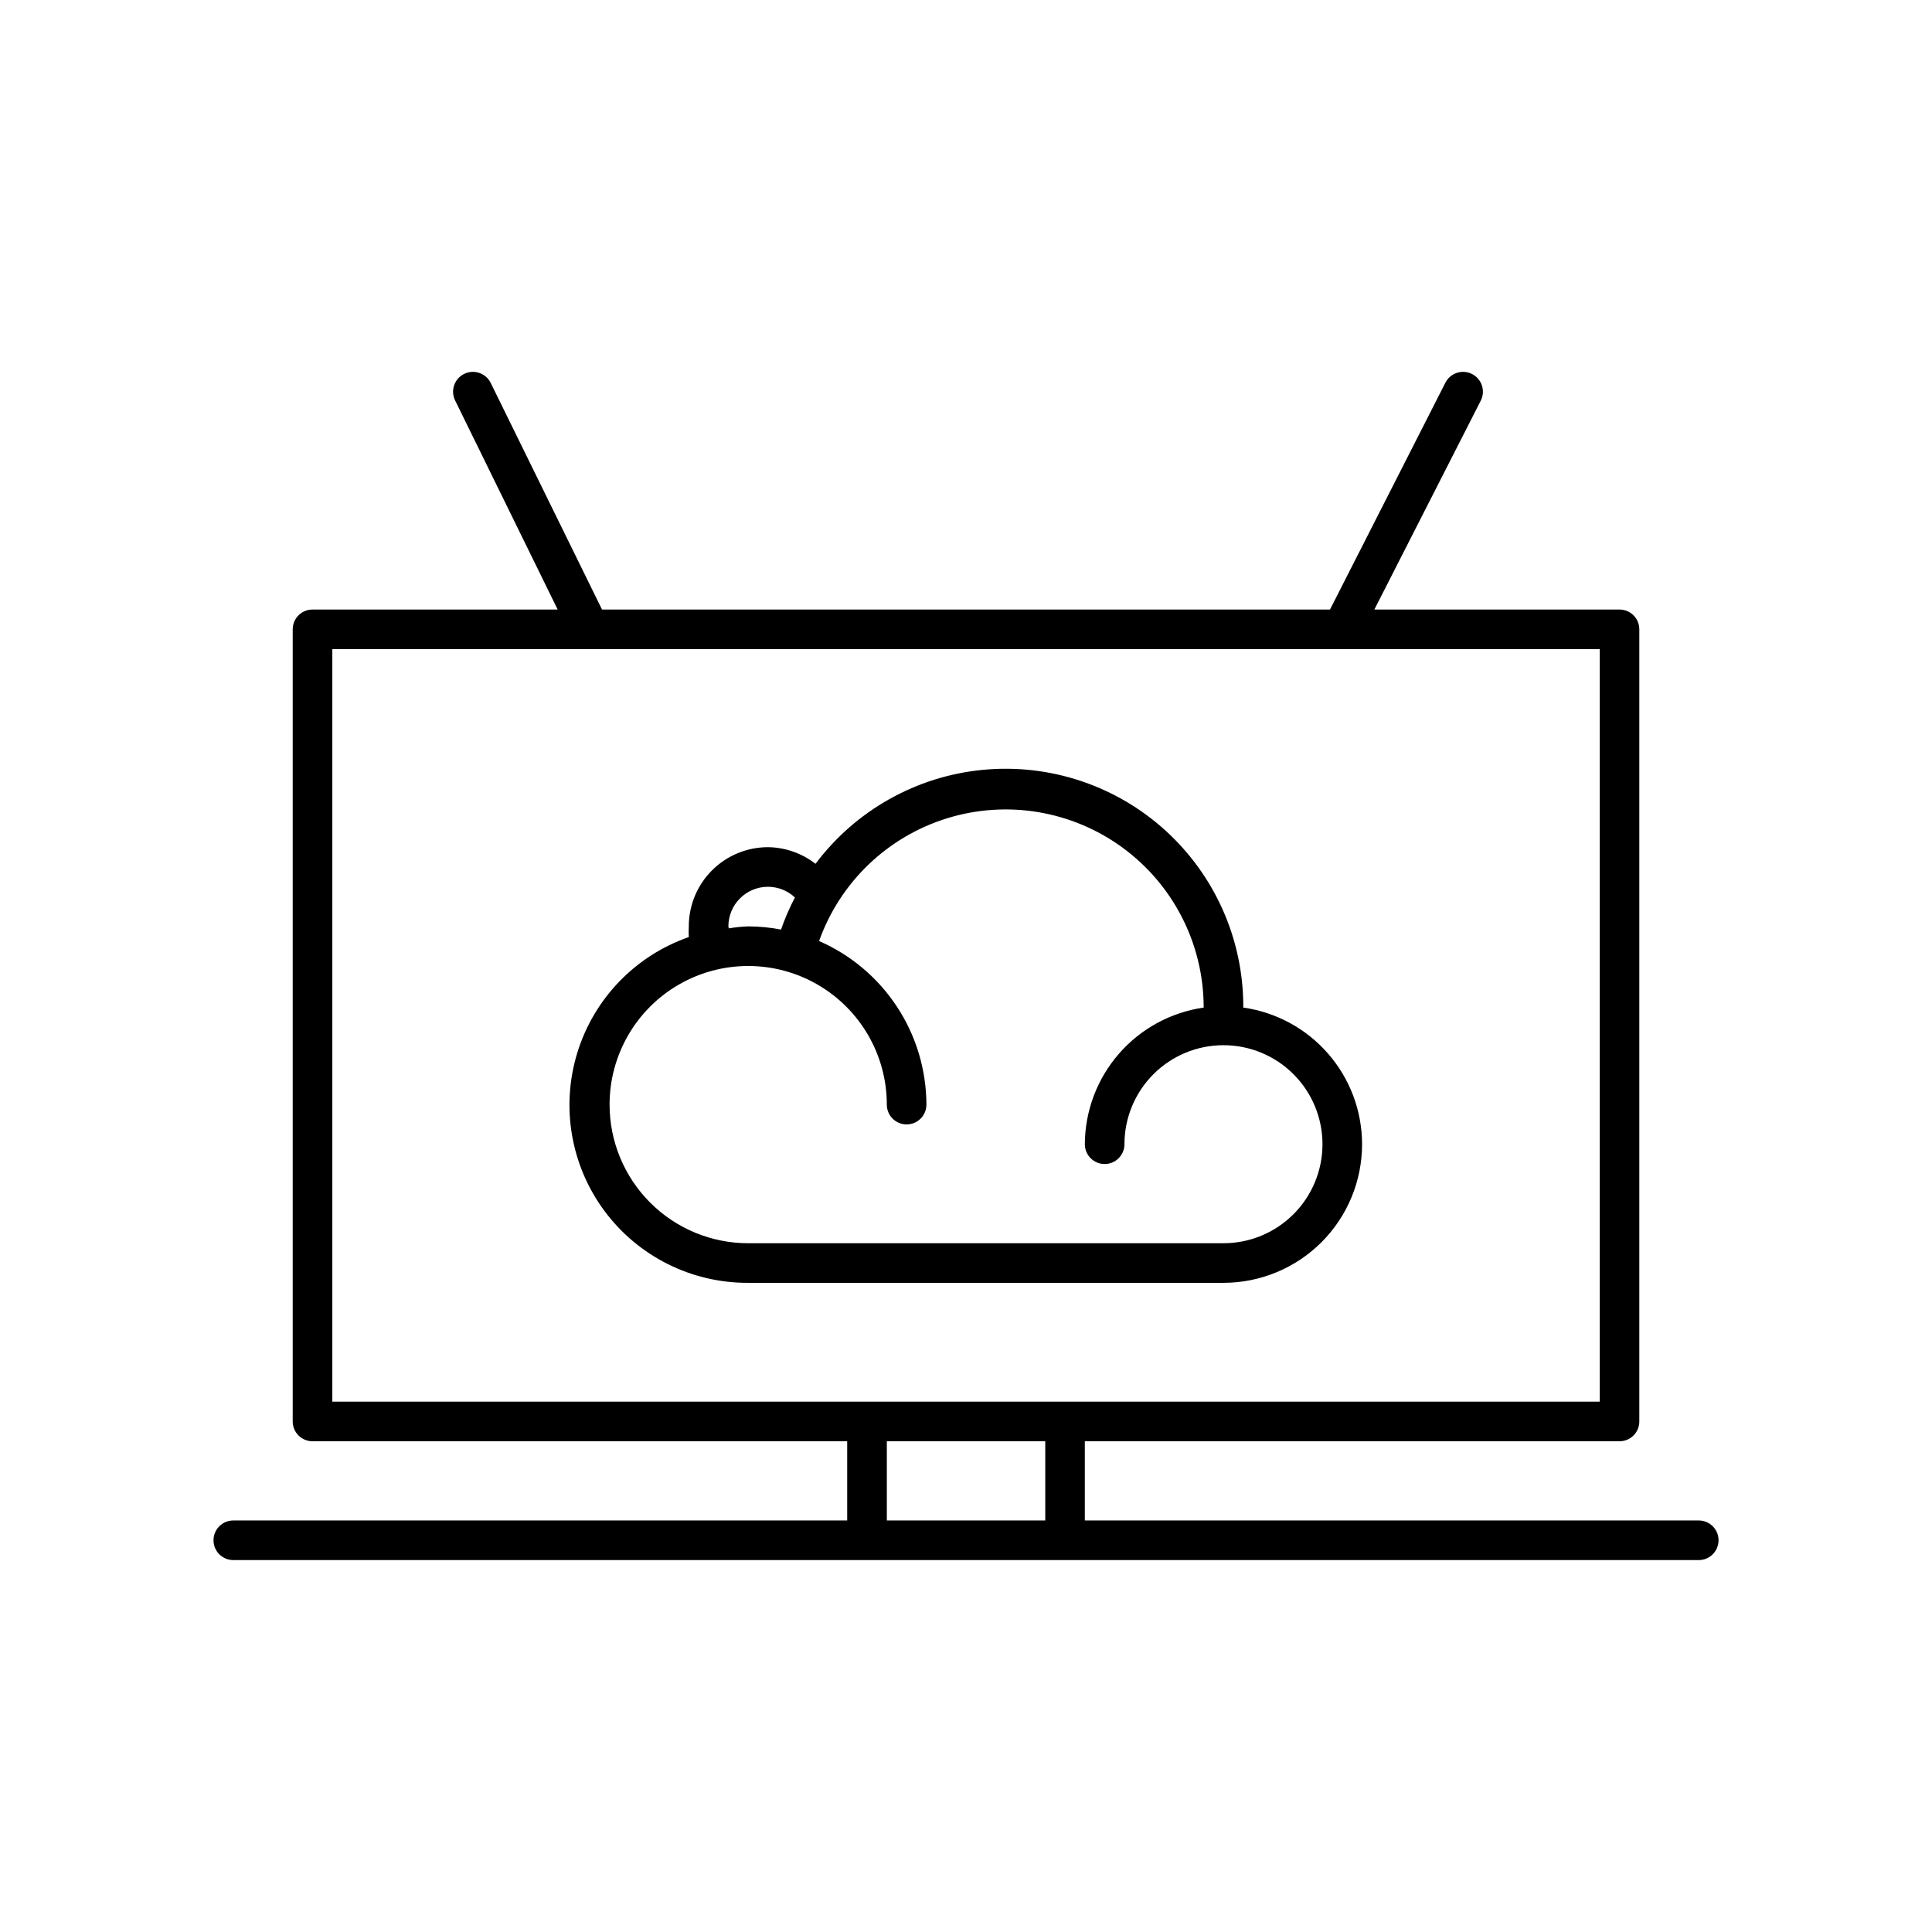 <?xml version="1.0" encoding="UTF-8"?>
<!-- Uploaded to: SVG Repo, www.svgrepo.com, Generator: SVG Repo Mixer Tools -->
<svg fill="#000000" width="800px" height="800px" version="1.1" viewBox="144 144 512 512" xmlns="http://www.w3.org/2000/svg">
 <path d="m594.18 546.94h-162.69v-20.992h141.7c1.391 0 2.727-0.551 3.711-1.535 0.984-0.984 1.535-2.32 1.535-3.711v-209.92c0-1.391-0.551-2.727-1.535-3.711-0.984-0.984-2.32-1.535-3.711-1.535h-64.973l28.234-55.422c1.277-2.606 0.195-5.754-2.414-7.031-2.606-1.273-5.754-0.195-7.031 2.414l-30.543 60.039h-192.92l-29.492-60.039c-1.277-2.609-4.426-3.688-7.031-2.414-2.609 1.277-3.691 4.426-2.414 7.031l27.184 55.422h-64.973c-2.898 0-5.246 2.348-5.246 5.246v209.92c0 1.391 0.551 2.727 1.535 3.711 0.984 0.984 2.32 1.535 3.711 1.535h141.7v20.992h-162.69c-2.898 0-5.246 2.352-5.246 5.25 0 2.898 2.348 5.246 5.246 5.246h388.36c2.898 0 5.246-2.348 5.246-5.246 0-2.898-2.348-5.25-5.246-5.25zm-362.11-230.91h335.87v199.42h-335.87zm146.95 230.91v-20.992h41.984v20.992zm125.95-99.711h-0.004c-0.012-8.812-3.203-17.328-8.988-23.98-5.781-6.648-13.77-10.992-22.496-12.23v-0.523c-0.062-17.715-7.578-34.582-20.707-46.473-13.129-11.891-30.656-17.699-48.289-16.008-17.633 1.691-33.734 10.734-44.363 24.902-3.606-2.801-8.027-4.348-12.594-4.406-5.57 0-10.906 2.211-14.844 6.148-3.938 3.934-6.148 9.273-6.148 14.844-0.051 0.941-0.051 1.887 0 2.832-14.164 4.934-25.133 16.312-29.543 30.648-4.406 14.336-1.73 29.91 7.211 41.953 8.941 12.039 23.078 19.105 38.074 19.027h125.95c9.742 0 19.086-3.867 25.977-10.758s10.758-16.234 10.758-25.977zm-167.94-57.727c0-5.797 4.699-10.496 10.496-10.496 2.652 0.008 5.199 1.02 7.137 2.832-1.438 2.738-2.668 5.578-3.676 8.504-2.871-0.551-5.785-0.832-8.711-0.84-1.723 0.062-3.441 0.238-5.141 0.523l-0.105-0.523zm-31.488 47.23c0-13.125 7-25.25 18.367-31.812 11.367-6.562 25.371-6.562 36.734 0 11.367 6.562 18.371 18.688 18.371 31.812 0 2.898 2.348 5.25 5.246 5.25 2.898 0 5.25-2.352 5.25-5.25-0.027-9.207-2.727-18.207-7.777-25.902-5.051-7.699-12.234-13.758-20.668-17.445 5.559-15.609 18.16-27.676 33.996-32.551 15.836-4.875 33.043-1.988 46.418 7.793 13.375 9.777 21.344 25.297 21.504 41.867v0.523c-8.719 1.258-16.695 5.606-22.477 12.254-5.777 6.648-8.977 15.148-9.012 23.957 0 2.898 2.348 5.25 5.246 5.25s5.25-2.352 5.25-5.25c0-6.961 2.762-13.633 7.684-18.555s11.594-7.684 18.555-7.684c6.961 0 13.633 2.762 18.555 7.684s7.684 11.594 7.684 18.555c0 6.961-2.762 13.633-7.684 18.555s-11.594 7.688-18.555 7.688h-125.95c-9.742 0-19.086-3.871-25.977-10.762-6.887-6.891-10.758-16.234-10.758-25.977z"/>
</svg>